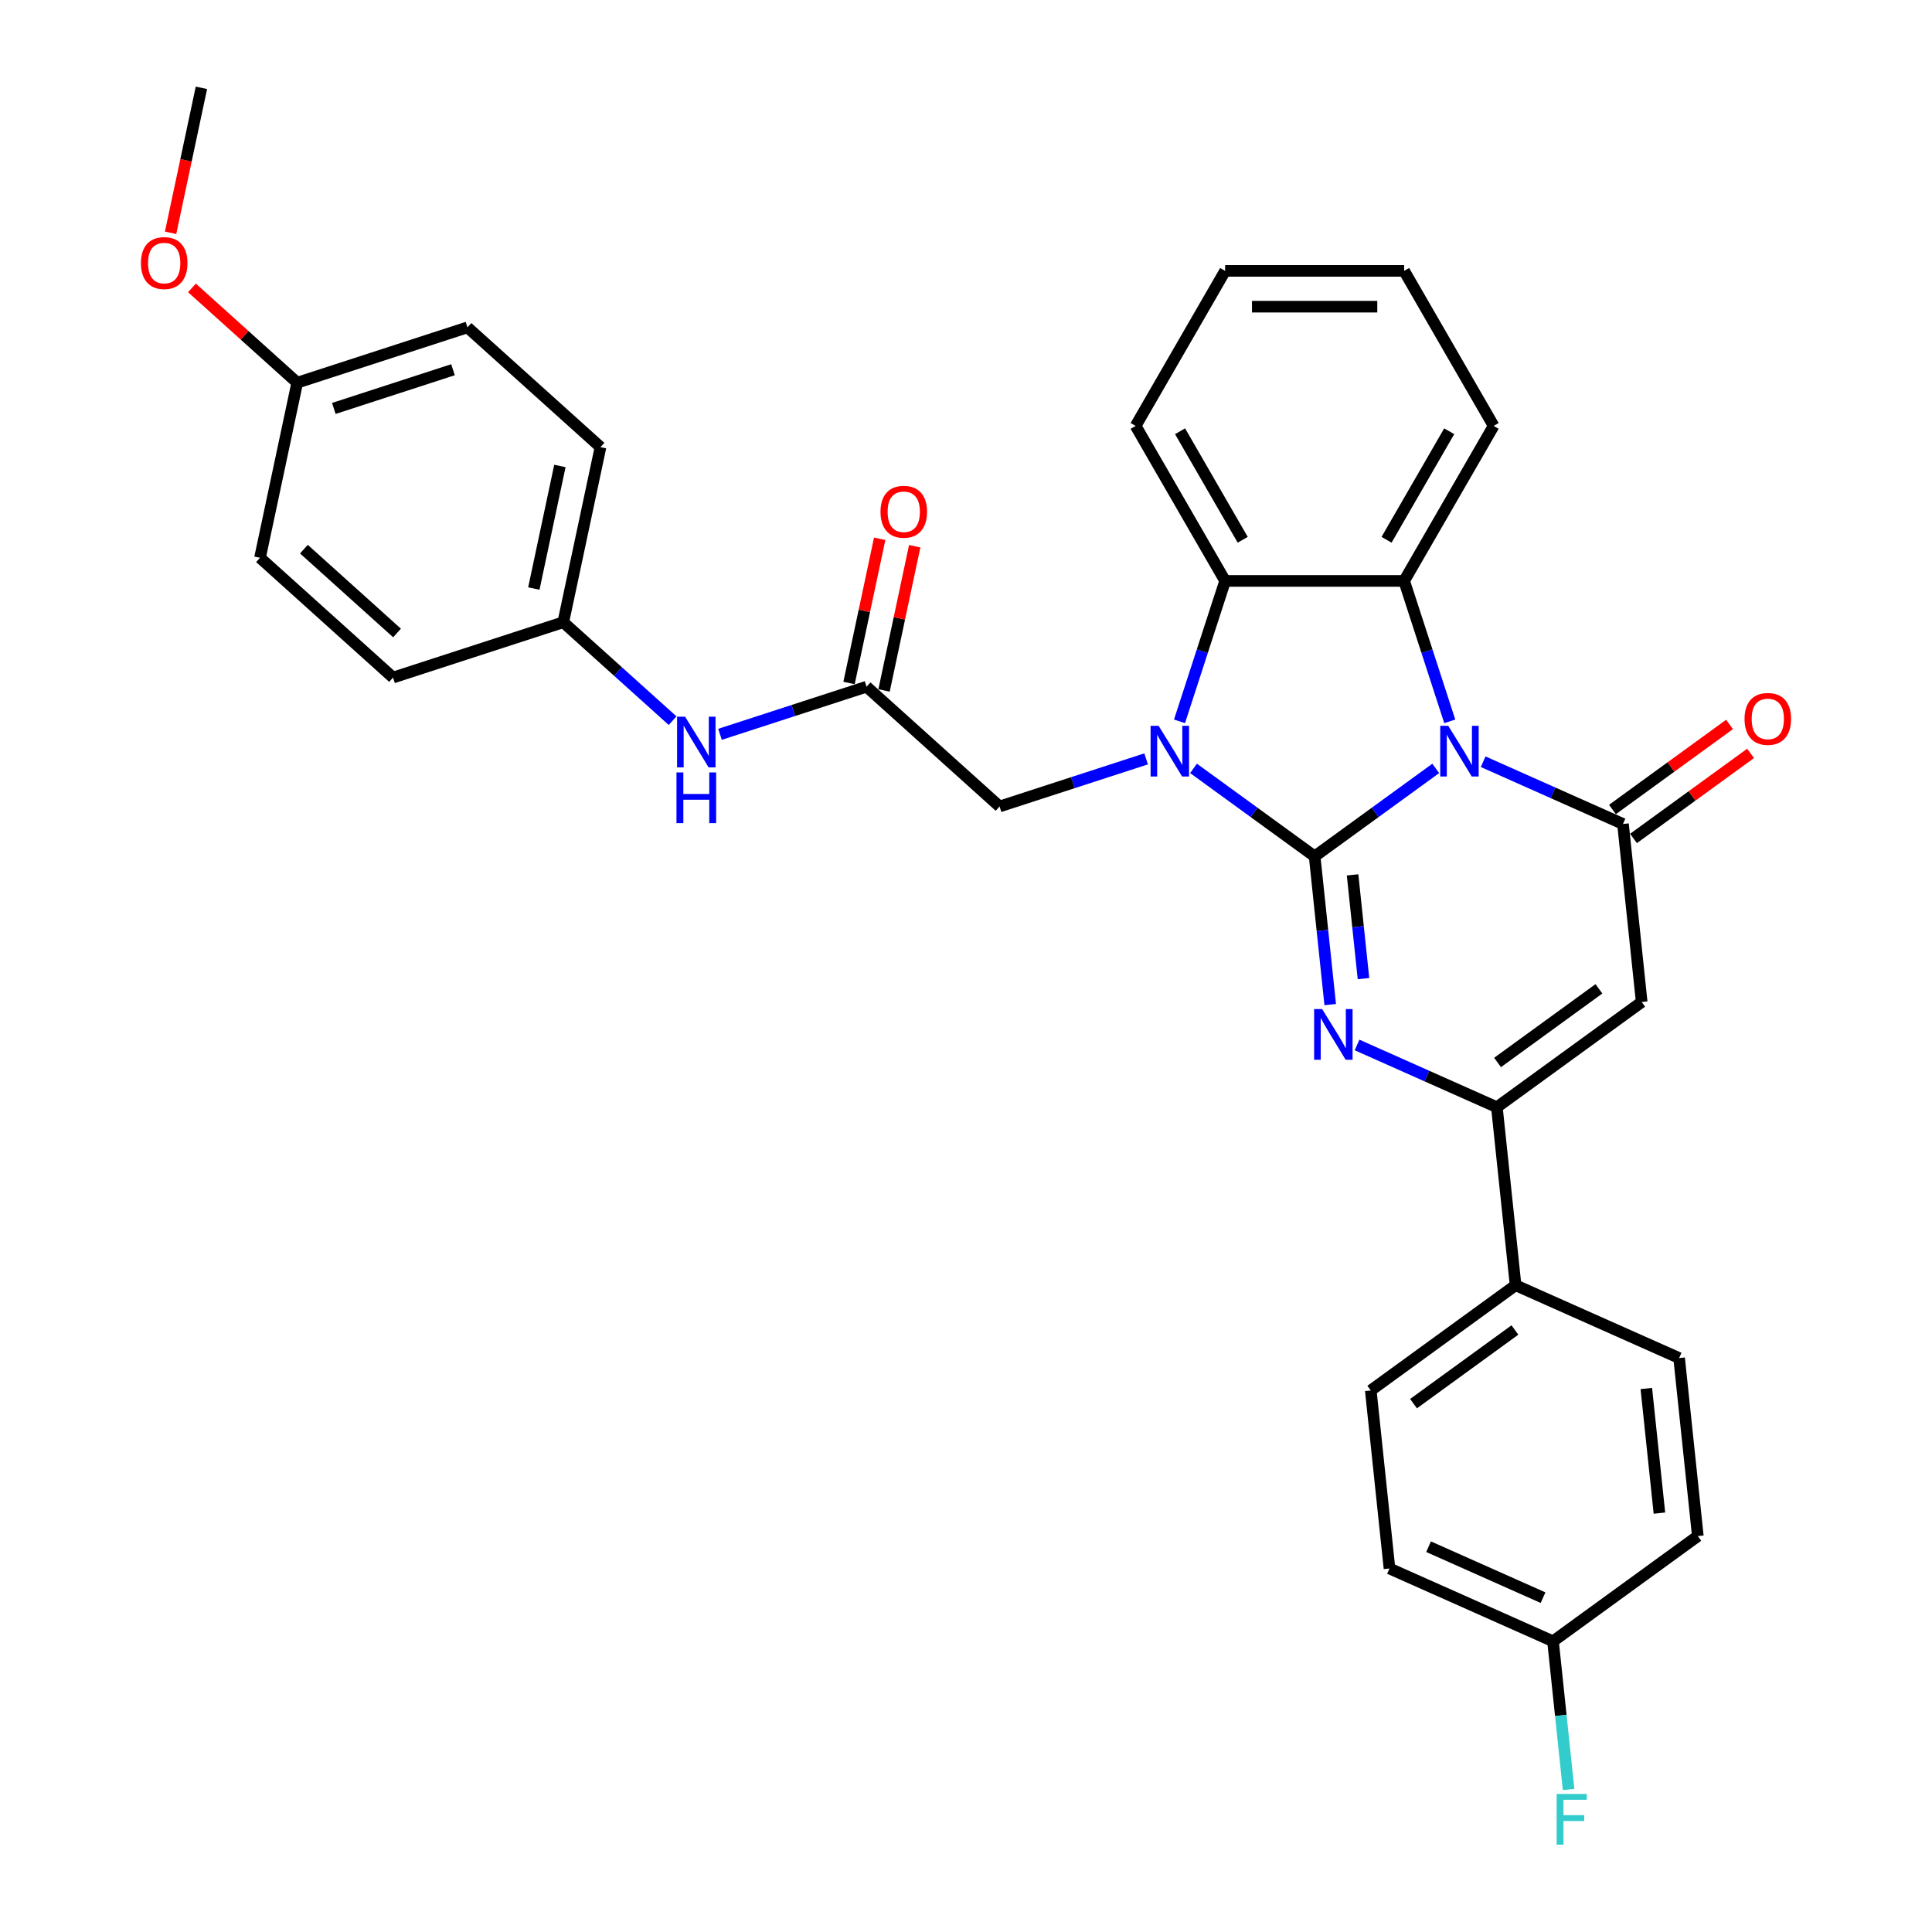<?xml version='1.0' encoding='iso-8859-1'?>
<svg version='1.1' baseProfile='full'
              xmlns='http://www.w3.org/2000/svg'
                      xmlns:rdkit='http://www.rdkit.org/xml'
                      xmlns:xlink='http://www.w3.org/1999/xlink'
                  xml:space='preserve'
width='1000px' height='1000px' viewBox='0 0 1000 1000'>
<!-- END OF HEADER -->
<rect style='opacity:1.0;fill:#FFFFFF;stroke:none' width='1000' height='1000' x='0' y='0'> </rect>
<path class='bond-0' d='M 680.454,443.264 L 711.799,420.49' style='fill:none;fill-rule:evenodd;stroke:#000000;stroke-width:6px;stroke-linecap:butt;stroke-linejoin:miter;stroke-opacity:1' />
<path class='bond-0' d='M 711.799,420.49 L 743.144,397.717' style='fill:none;fill-rule:evenodd;stroke:#0000FF;stroke-width:6px;stroke-linecap:butt;stroke-linejoin:miter;stroke-opacity:1' />
<path class='bond-1' d='M 680.454,443.264 L 649.109,420.49' style='fill:none;fill-rule:evenodd;stroke:#000000;stroke-width:6px;stroke-linecap:butt;stroke-linejoin:miter;stroke-opacity:1' />
<path class='bond-1' d='M 649.109,420.49 L 617.764,397.717' style='fill:none;fill-rule:evenodd;stroke:#0000FF;stroke-width:6px;stroke-linecap:butt;stroke-linejoin:miter;stroke-opacity:1' />
<path class='bond-2' d='M 680.454,443.264 L 684.485,481.619' style='fill:none;fill-rule:evenodd;stroke:#000000;stroke-width:6px;stroke-linecap:butt;stroke-linejoin:miter;stroke-opacity:1' />
<path class='bond-2' d='M 684.485,481.619 L 688.516,519.973' style='fill:none;fill-rule:evenodd;stroke:#0000FF;stroke-width:6px;stroke-linecap:butt;stroke-linejoin:miter;stroke-opacity:1' />
<path class='bond-2' d='M 700.092,452.833 L 702.914,479.682' style='fill:none;fill-rule:evenodd;stroke:#000000;stroke-width:6px;stroke-linecap:butt;stroke-linejoin:miter;stroke-opacity:1' />
<path class='bond-2' d='M 702.914,479.682 L 705.736,506.53' style='fill:none;fill-rule:evenodd;stroke:#0000FF;stroke-width:6px;stroke-linecap:butt;stroke-linejoin:miter;stroke-opacity:1' />
<path class='bond-3' d='M 767.679,394.266 L 803.867,410.378' style='fill:none;fill-rule:evenodd;stroke:#0000FF;stroke-width:6px;stroke-linecap:butt;stroke-linejoin:miter;stroke-opacity:1' />
<path class='bond-3' d='M 803.867,410.378 L 840.054,426.489' style='fill:none;fill-rule:evenodd;stroke:#000000;stroke-width:6px;stroke-linecap:butt;stroke-linejoin:miter;stroke-opacity:1' />
<path class='bond-5' d='M 750.396,373.368 L 738.588,337.027' style='fill:none;fill-rule:evenodd;stroke:#0000FF;stroke-width:6px;stroke-linecap:butt;stroke-linejoin:miter;stroke-opacity:1' />
<path class='bond-5' d='M 738.588,337.027 L 726.78,300.686' style='fill:none;fill-rule:evenodd;stroke:#000000;stroke-width:6px;stroke-linecap:butt;stroke-linejoin:miter;stroke-opacity:1' />
<path class='bond-7' d='M 610.512,373.368 L 622.32,337.027' style='fill:none;fill-rule:evenodd;stroke:#0000FF;stroke-width:6px;stroke-linecap:butt;stroke-linejoin:miter;stroke-opacity:1' />
<path class='bond-7' d='M 622.32,337.027 L 634.128,300.686' style='fill:none;fill-rule:evenodd;stroke:#000000;stroke-width:6px;stroke-linecap:butt;stroke-linejoin:miter;stroke-opacity:1' />
<path class='bond-8' d='M 593.229,392.79 L 555.304,405.113' style='fill:none;fill-rule:evenodd;stroke:#0000FF;stroke-width:6px;stroke-linecap:butt;stroke-linejoin:miter;stroke-opacity:1' />
<path class='bond-8' d='M 555.304,405.113 L 517.378,417.435' style='fill:none;fill-rule:evenodd;stroke:#000000;stroke-width:6px;stroke-linecap:butt;stroke-linejoin:miter;stroke-opacity:1' />
<path class='bond-6' d='M 702.406,540.871 L 738.594,556.983' style='fill:none;fill-rule:evenodd;stroke:#0000FF;stroke-width:6px;stroke-linecap:butt;stroke-linejoin:miter;stroke-opacity:1' />
<path class='bond-6' d='M 738.594,556.983 L 774.781,573.094' style='fill:none;fill-rule:evenodd;stroke:#000000;stroke-width:6px;stroke-linecap:butt;stroke-linejoin:miter;stroke-opacity:1' />
<path class='bond-11' d='M 845.5,433.985 L 875.798,411.972' style='fill:none;fill-rule:evenodd;stroke:#000000;stroke-width:6px;stroke-linecap:butt;stroke-linejoin:miter;stroke-opacity:1' />
<path class='bond-11' d='M 875.798,411.972 L 906.097,389.959' style='fill:none;fill-rule:evenodd;stroke:#FF0000;stroke-width:6px;stroke-linecap:butt;stroke-linejoin:miter;stroke-opacity:1' />
<path class='bond-11' d='M 834.608,418.994 L 864.906,396.981' style='fill:none;fill-rule:evenodd;stroke:#000000;stroke-width:6px;stroke-linecap:butt;stroke-linejoin:miter;stroke-opacity:1' />
<path class='bond-11' d='M 864.906,396.981 L 895.205,374.968' style='fill:none;fill-rule:evenodd;stroke:#FF0000;stroke-width:6px;stroke-linecap:butt;stroke-linejoin:miter;stroke-opacity:1' />
<path class='bond-33' d='M 840.054,426.489 L 849.739,518.635' style='fill:none;fill-rule:evenodd;stroke:#000000;stroke-width:6px;stroke-linecap:butt;stroke-linejoin:miter;stroke-opacity:1' />
<path class='bond-4' d='M 849.739,518.635 L 774.781,573.094' style='fill:none;fill-rule:evenodd;stroke:#000000;stroke-width:6px;stroke-linecap:butt;stroke-linejoin:miter;stroke-opacity:1' />
<path class='bond-4' d='M 827.603,511.812 L 775.133,549.934' style='fill:none;fill-rule:evenodd;stroke:#000000;stroke-width:6px;stroke-linecap:butt;stroke-linejoin:miter;stroke-opacity:1' />
<path class='bond-18' d='M 726.78,300.686 L 773.107,220.446' style='fill:none;fill-rule:evenodd;stroke:#000000;stroke-width:6px;stroke-linecap:butt;stroke-linejoin:miter;stroke-opacity:1' />
<path class='bond-18' d='M 717.681,279.385 L 750.11,223.217' style='fill:none;fill-rule:evenodd;stroke:#000000;stroke-width:6px;stroke-linecap:butt;stroke-linejoin:miter;stroke-opacity:1' />
<path class='bond-32' d='M 726.78,300.686 L 634.128,300.686' style='fill:none;fill-rule:evenodd;stroke:#000000;stroke-width:6px;stroke-linecap:butt;stroke-linejoin:miter;stroke-opacity:1' />
<path class='bond-10' d='M 774.781,573.094 L 784.466,665.24' style='fill:none;fill-rule:evenodd;stroke:#000000;stroke-width:6px;stroke-linecap:butt;stroke-linejoin:miter;stroke-opacity:1' />
<path class='bond-23' d='M 634.128,300.686 L 587.801,220.446' style='fill:none;fill-rule:evenodd;stroke:#000000;stroke-width:6px;stroke-linecap:butt;stroke-linejoin:miter;stroke-opacity:1' />
<path class='bond-23' d='M 643.227,279.385 L 610.798,223.217' style='fill:none;fill-rule:evenodd;stroke:#000000;stroke-width:6px;stroke-linecap:butt;stroke-linejoin:miter;stroke-opacity:1' />
<path class='bond-9' d='M 517.378,417.435 L 448.524,355.439' style='fill:none;fill-rule:evenodd;stroke:#000000;stroke-width:6px;stroke-linecap:butt;stroke-linejoin:miter;stroke-opacity:1' />
<path class='bond-12' d='M 448.524,355.439 L 410.598,367.761' style='fill:none;fill-rule:evenodd;stroke:#000000;stroke-width:6px;stroke-linecap:butt;stroke-linejoin:miter;stroke-opacity:1' />
<path class='bond-12' d='M 410.598,367.761 L 372.673,380.084' style='fill:none;fill-rule:evenodd;stroke:#0000FF;stroke-width:6px;stroke-linecap:butt;stroke-linejoin:miter;stroke-opacity:1' />
<path class='bond-13' d='M 457.587,357.365 L 465.519,320.047' style='fill:none;fill-rule:evenodd;stroke:#000000;stroke-width:6px;stroke-linecap:butt;stroke-linejoin:miter;stroke-opacity:1' />
<path class='bond-13' d='M 465.519,320.047 L 473.451,282.729' style='fill:none;fill-rule:evenodd;stroke:#FF0000;stroke-width:6px;stroke-linecap:butt;stroke-linejoin:miter;stroke-opacity:1' />
<path class='bond-13' d='M 439.461,353.512 L 447.393,316.194' style='fill:none;fill-rule:evenodd;stroke:#000000;stroke-width:6px;stroke-linecap:butt;stroke-linejoin:miter;stroke-opacity:1' />
<path class='bond-13' d='M 447.393,316.194 L 455.325,278.876' style='fill:none;fill-rule:evenodd;stroke:#FF0000;stroke-width:6px;stroke-linecap:butt;stroke-linejoin:miter;stroke-opacity:1' />
<path class='bond-14' d='M 784.466,665.24 L 709.509,719.7' style='fill:none;fill-rule:evenodd;stroke:#000000;stroke-width:6px;stroke-linecap:butt;stroke-linejoin:miter;stroke-opacity:1' />
<path class='bond-14' d='M 784.115,688.4 L 731.644,726.522' style='fill:none;fill-rule:evenodd;stroke:#000000;stroke-width:6px;stroke-linecap:butt;stroke-linejoin:miter;stroke-opacity:1' />
<path class='bond-15' d='M 784.466,665.24 L 869.109,702.925' style='fill:none;fill-rule:evenodd;stroke:#000000;stroke-width:6px;stroke-linecap:butt;stroke-linejoin:miter;stroke-opacity:1' />
<path class='bond-16' d='M 348.139,373.024 L 319.845,347.549' style='fill:none;fill-rule:evenodd;stroke:#0000FF;stroke-width:6px;stroke-linecap:butt;stroke-linejoin:miter;stroke-opacity:1' />
<path class='bond-16' d='M 319.845,347.549 L 291.551,322.073' style='fill:none;fill-rule:evenodd;stroke:#000000;stroke-width:6px;stroke-linecap:butt;stroke-linejoin:miter;stroke-opacity:1' />
<path class='bond-20' d='M 709.509,719.7 L 719.193,811.845' style='fill:none;fill-rule:evenodd;stroke:#000000;stroke-width:6px;stroke-linecap:butt;stroke-linejoin:miter;stroke-opacity:1' />
<path class='bond-21' d='M 869.109,702.925 L 878.794,795.07' style='fill:none;fill-rule:evenodd;stroke:#000000;stroke-width:6px;stroke-linecap:butt;stroke-linejoin:miter;stroke-opacity:1' />
<path class='bond-21' d='M 852.132,718.684 L 858.912,783.185' style='fill:none;fill-rule:evenodd;stroke:#000000;stroke-width:6px;stroke-linecap:butt;stroke-linejoin:miter;stroke-opacity:1' />
<path class='bond-24' d='M 291.551,322.073 L 203.433,350.704' style='fill:none;fill-rule:evenodd;stroke:#000000;stroke-width:6px;stroke-linecap:butt;stroke-linejoin:miter;stroke-opacity:1' />
<path class='bond-25' d='M 291.551,322.073 L 310.815,231.445' style='fill:none;fill-rule:evenodd;stroke:#000000;stroke-width:6px;stroke-linecap:butt;stroke-linejoin:miter;stroke-opacity:1' />
<path class='bond-25' d='M 276.315,304.626 L 289.8,241.186' style='fill:none;fill-rule:evenodd;stroke:#000000;stroke-width:6px;stroke-linecap:butt;stroke-linejoin:miter;stroke-opacity:1' />
<path class='bond-17' d='M 803.836,849.53 L 878.794,795.07' style='fill:none;fill-rule:evenodd;stroke:#000000;stroke-width:6px;stroke-linecap:butt;stroke-linejoin:miter;stroke-opacity:1' />
<path class='bond-22' d='M 803.836,849.53 L 807.867,887.885' style='fill:none;fill-rule:evenodd;stroke:#000000;stroke-width:6px;stroke-linecap:butt;stroke-linejoin:miter;stroke-opacity:1' />
<path class='bond-22' d='M 807.867,887.885 L 811.898,926.239' style='fill:none;fill-rule:evenodd;stroke:#33CCCC;stroke-width:6px;stroke-linecap:butt;stroke-linejoin:miter;stroke-opacity:1' />
<path class='bond-35' d='M 803.836,849.53 L 719.193,811.845' style='fill:none;fill-rule:evenodd;stroke:#000000;stroke-width:6px;stroke-linecap:butt;stroke-linejoin:miter;stroke-opacity:1' />
<path class='bond-35' d='M 798.677,826.949 L 739.427,800.569' style='fill:none;fill-rule:evenodd;stroke:#000000;stroke-width:6px;stroke-linecap:butt;stroke-linejoin:miter;stroke-opacity:1' />
<path class='bond-30' d='M 773.107,220.446 L 726.78,140.207' style='fill:none;fill-rule:evenodd;stroke:#000000;stroke-width:6px;stroke-linecap:butt;stroke-linejoin:miter;stroke-opacity:1' />
<path class='bond-19' d='M 153.843,198.079 L 241.961,169.448' style='fill:none;fill-rule:evenodd;stroke:#000000;stroke-width:6px;stroke-linecap:butt;stroke-linejoin:miter;stroke-opacity:1' />
<path class='bond-19' d='M 172.787,211.408 L 234.469,191.366' style='fill:none;fill-rule:evenodd;stroke:#000000;stroke-width:6px;stroke-linecap:butt;stroke-linejoin:miter;stroke-opacity:1' />
<path class='bond-28' d='M 153.843,198.079 L 126.596,173.546' style='fill:none;fill-rule:evenodd;stroke:#000000;stroke-width:6px;stroke-linecap:butt;stroke-linejoin:miter;stroke-opacity:1' />
<path class='bond-28' d='M 126.596,173.546 L 99.349,149.013' style='fill:none;fill-rule:evenodd;stroke:#FF0000;stroke-width:6px;stroke-linecap:butt;stroke-linejoin:miter;stroke-opacity:1' />
<path class='bond-36' d='M 153.843,198.079 L 134.579,288.708' style='fill:none;fill-rule:evenodd;stroke:#000000;stroke-width:6px;stroke-linecap:butt;stroke-linejoin:miter;stroke-opacity:1' />
<path class='bond-31' d='M 587.801,220.446 L 634.128,140.207' style='fill:none;fill-rule:evenodd;stroke:#000000;stroke-width:6px;stroke-linecap:butt;stroke-linejoin:miter;stroke-opacity:1' />
<path class='bond-26' d='M 203.433,350.704 L 134.579,288.708' style='fill:none;fill-rule:evenodd;stroke:#000000;stroke-width:6px;stroke-linecap:butt;stroke-linejoin:miter;stroke-opacity:1' />
<path class='bond-26' d='M 205.505,327.634 L 157.307,284.236' style='fill:none;fill-rule:evenodd;stroke:#000000;stroke-width:6px;stroke-linecap:butt;stroke-linejoin:miter;stroke-opacity:1' />
<path class='bond-27' d='M 310.815,231.445 L 241.961,169.448' style='fill:none;fill-rule:evenodd;stroke:#000000;stroke-width:6px;stroke-linecap:butt;stroke-linejoin:miter;stroke-opacity:1' />
<path class='bond-29' d='M 88.301,120.498 L 96.276,82.977' style='fill:none;fill-rule:evenodd;stroke:#FF0000;stroke-width:6px;stroke-linecap:butt;stroke-linejoin:miter;stroke-opacity:1' />
<path class='bond-29' d='M 96.276,82.977 L 104.252,45.455' style='fill:none;fill-rule:evenodd;stroke:#000000;stroke-width:6px;stroke-linecap:butt;stroke-linejoin:miter;stroke-opacity:1' />
<path class='bond-34' d='M 726.78,140.207 L 634.128,140.207' style='fill:none;fill-rule:evenodd;stroke:#000000;stroke-width:6px;stroke-linecap:butt;stroke-linejoin:miter;stroke-opacity:1' />
<path class='bond-34' d='M 712.882,158.737 L 648.026,158.737' style='fill:none;fill-rule:evenodd;stroke:#000000;stroke-width:6px;stroke-linecap:butt;stroke-linejoin:miter;stroke-opacity:1' />
<path  class='atom-1' d='M 749.612 375.684
L 758.21 389.582
Q 759.062 390.954, 760.433 393.437
Q 761.805 395.92, 761.879 396.068
L 761.879 375.684
L 765.363 375.684
L 765.363 401.924
L 761.768 401.924
L 752.539 386.729
Q 751.465 384.95, 750.316 382.911
Q 749.204 380.873, 748.87 380.243
L 748.87 401.924
L 745.461 401.924
L 745.461 375.684
L 749.612 375.684
' fill='#0000FF'/>
<path  class='atom-2' d='M 599.696 375.684
L 608.294 389.582
Q 609.147 390.954, 610.518 393.437
Q 611.889 395.92, 611.963 396.068
L 611.963 375.684
L 615.447 375.684
L 615.447 401.924
L 611.852 401.924
L 602.624 386.729
Q 601.549 384.95, 600.4 382.911
Q 599.289 380.873, 598.955 380.243
L 598.955 401.924
L 595.545 401.924
L 595.545 375.684
L 599.696 375.684
' fill='#0000FF'/>
<path  class='atom-3' d='M 684.339 522.29
L 692.937 536.187
Q 693.789 537.559, 695.161 540.042
Q 696.532 542.525, 696.606 542.673
L 696.606 522.29
L 700.09 522.29
L 700.09 548.529
L 696.495 548.529
L 687.267 533.334
Q 686.192 531.555, 685.043 529.516
Q 683.931 527.478, 683.598 526.848
L 683.598 548.529
L 680.188 548.529
L 680.188 522.29
L 684.339 522.29
' fill='#0000FF'/>
<path  class='atom-12' d='M 902.967 372.104
Q 902.967 365.803, 906.08 362.282
Q 909.193 358.762, 915.012 358.762
Q 920.83 358.762, 923.944 362.282
Q 927.057 365.803, 927.057 372.104
Q 927.057 378.478, 923.906 382.11
Q 920.756 385.705, 915.012 385.705
Q 909.23 385.705, 906.08 382.11
Q 902.967 378.515, 902.967 372.104
M 915.012 382.74
Q 919.014 382.74, 921.164 380.072
Q 923.351 377.366, 923.351 372.104
Q 923.351 366.952, 921.164 364.358
Q 919.014 361.726, 915.012 361.726
Q 911.009 361.726, 908.823 364.321
Q 906.673 366.915, 906.673 372.104
Q 906.673 377.403, 908.823 380.072
Q 911.009 382.74, 915.012 382.74
' fill='#FF0000'/>
<path  class='atom-13' d='M 354.606 370.95
L 363.204 384.848
Q 364.056 386.219, 365.428 388.702
Q 366.799 391.186, 366.873 391.334
L 366.873 370.95
L 370.357 370.95
L 370.357 397.189
L 366.762 397.189
L 357.534 381.994
Q 356.459 380.215, 355.31 378.177
Q 354.198 376.139, 353.865 375.509
L 353.865 397.189
L 350.455 397.189
L 350.455 370.95
L 354.606 370.95
' fill='#0000FF'/>
<path  class='atom-13' d='M 350.14 399.813
L 353.698 399.813
L 353.698 410.969
L 367.114 410.969
L 367.114 399.813
L 370.672 399.813
L 370.672 426.053
L 367.114 426.053
L 367.114 413.934
L 353.698 413.934
L 353.698 426.053
L 350.14 426.053
L 350.14 399.813
' fill='#0000FF'/>
<path  class='atom-14' d='M 455.743 264.885
Q 455.743 258.584, 458.856 255.063
Q 461.969 251.543, 467.787 251.543
Q 473.606 251.543, 476.719 255.063
Q 479.832 258.584, 479.832 264.885
Q 479.832 271.259, 476.682 274.891
Q 473.532 278.486, 467.787 278.486
Q 462.006 278.486, 458.856 274.891
Q 455.743 271.296, 455.743 264.885
M 467.787 275.521
Q 471.79 275.521, 473.94 272.853
Q 476.126 270.147, 476.126 264.885
Q 476.126 259.733, 473.94 257.139
Q 471.79 254.507, 467.787 254.507
Q 463.785 254.507, 461.598 257.102
Q 459.449 259.696, 459.449 264.885
Q 459.449 270.184, 461.598 272.853
Q 463.785 275.521, 467.787 275.521
' fill='#FF0000'/>
<path  class='atom-23' d='M 805.719 928.556
L 821.322 928.556
L 821.322 931.558
L 809.24 931.558
L 809.24 939.526
L 819.988 939.526
L 819.988 942.565
L 809.24 942.565
L 809.24 954.795
L 805.719 954.795
L 805.719 928.556
' fill='#33CCCC'/>
<path  class='atom-29' d='M 72.943 136.157
Q 72.943 129.856, 76.056 126.336
Q 79.17 122.815, 84.988 122.815
Q 90.807 122.815, 93.92 126.336
Q 97.033 129.856, 97.033 136.157
Q 97.033 142.531, 93.883 146.163
Q 90.733 149.758, 84.988 149.758
Q 79.207 149.758, 76.056 146.163
Q 72.943 142.568, 72.943 136.157
M 84.988 146.793
Q 88.991 146.793, 91.14 144.125
Q 93.327 141.419, 93.327 136.157
Q 93.327 131.005, 91.14 128.411
Q 88.991 125.78, 84.988 125.78
Q 80.986 125.78, 78.799 128.374
Q 76.649 130.968, 76.649 136.157
Q 76.649 141.456, 78.799 144.125
Q 80.986 146.793, 84.988 146.793
' fill='#FF0000'/>
</svg>
